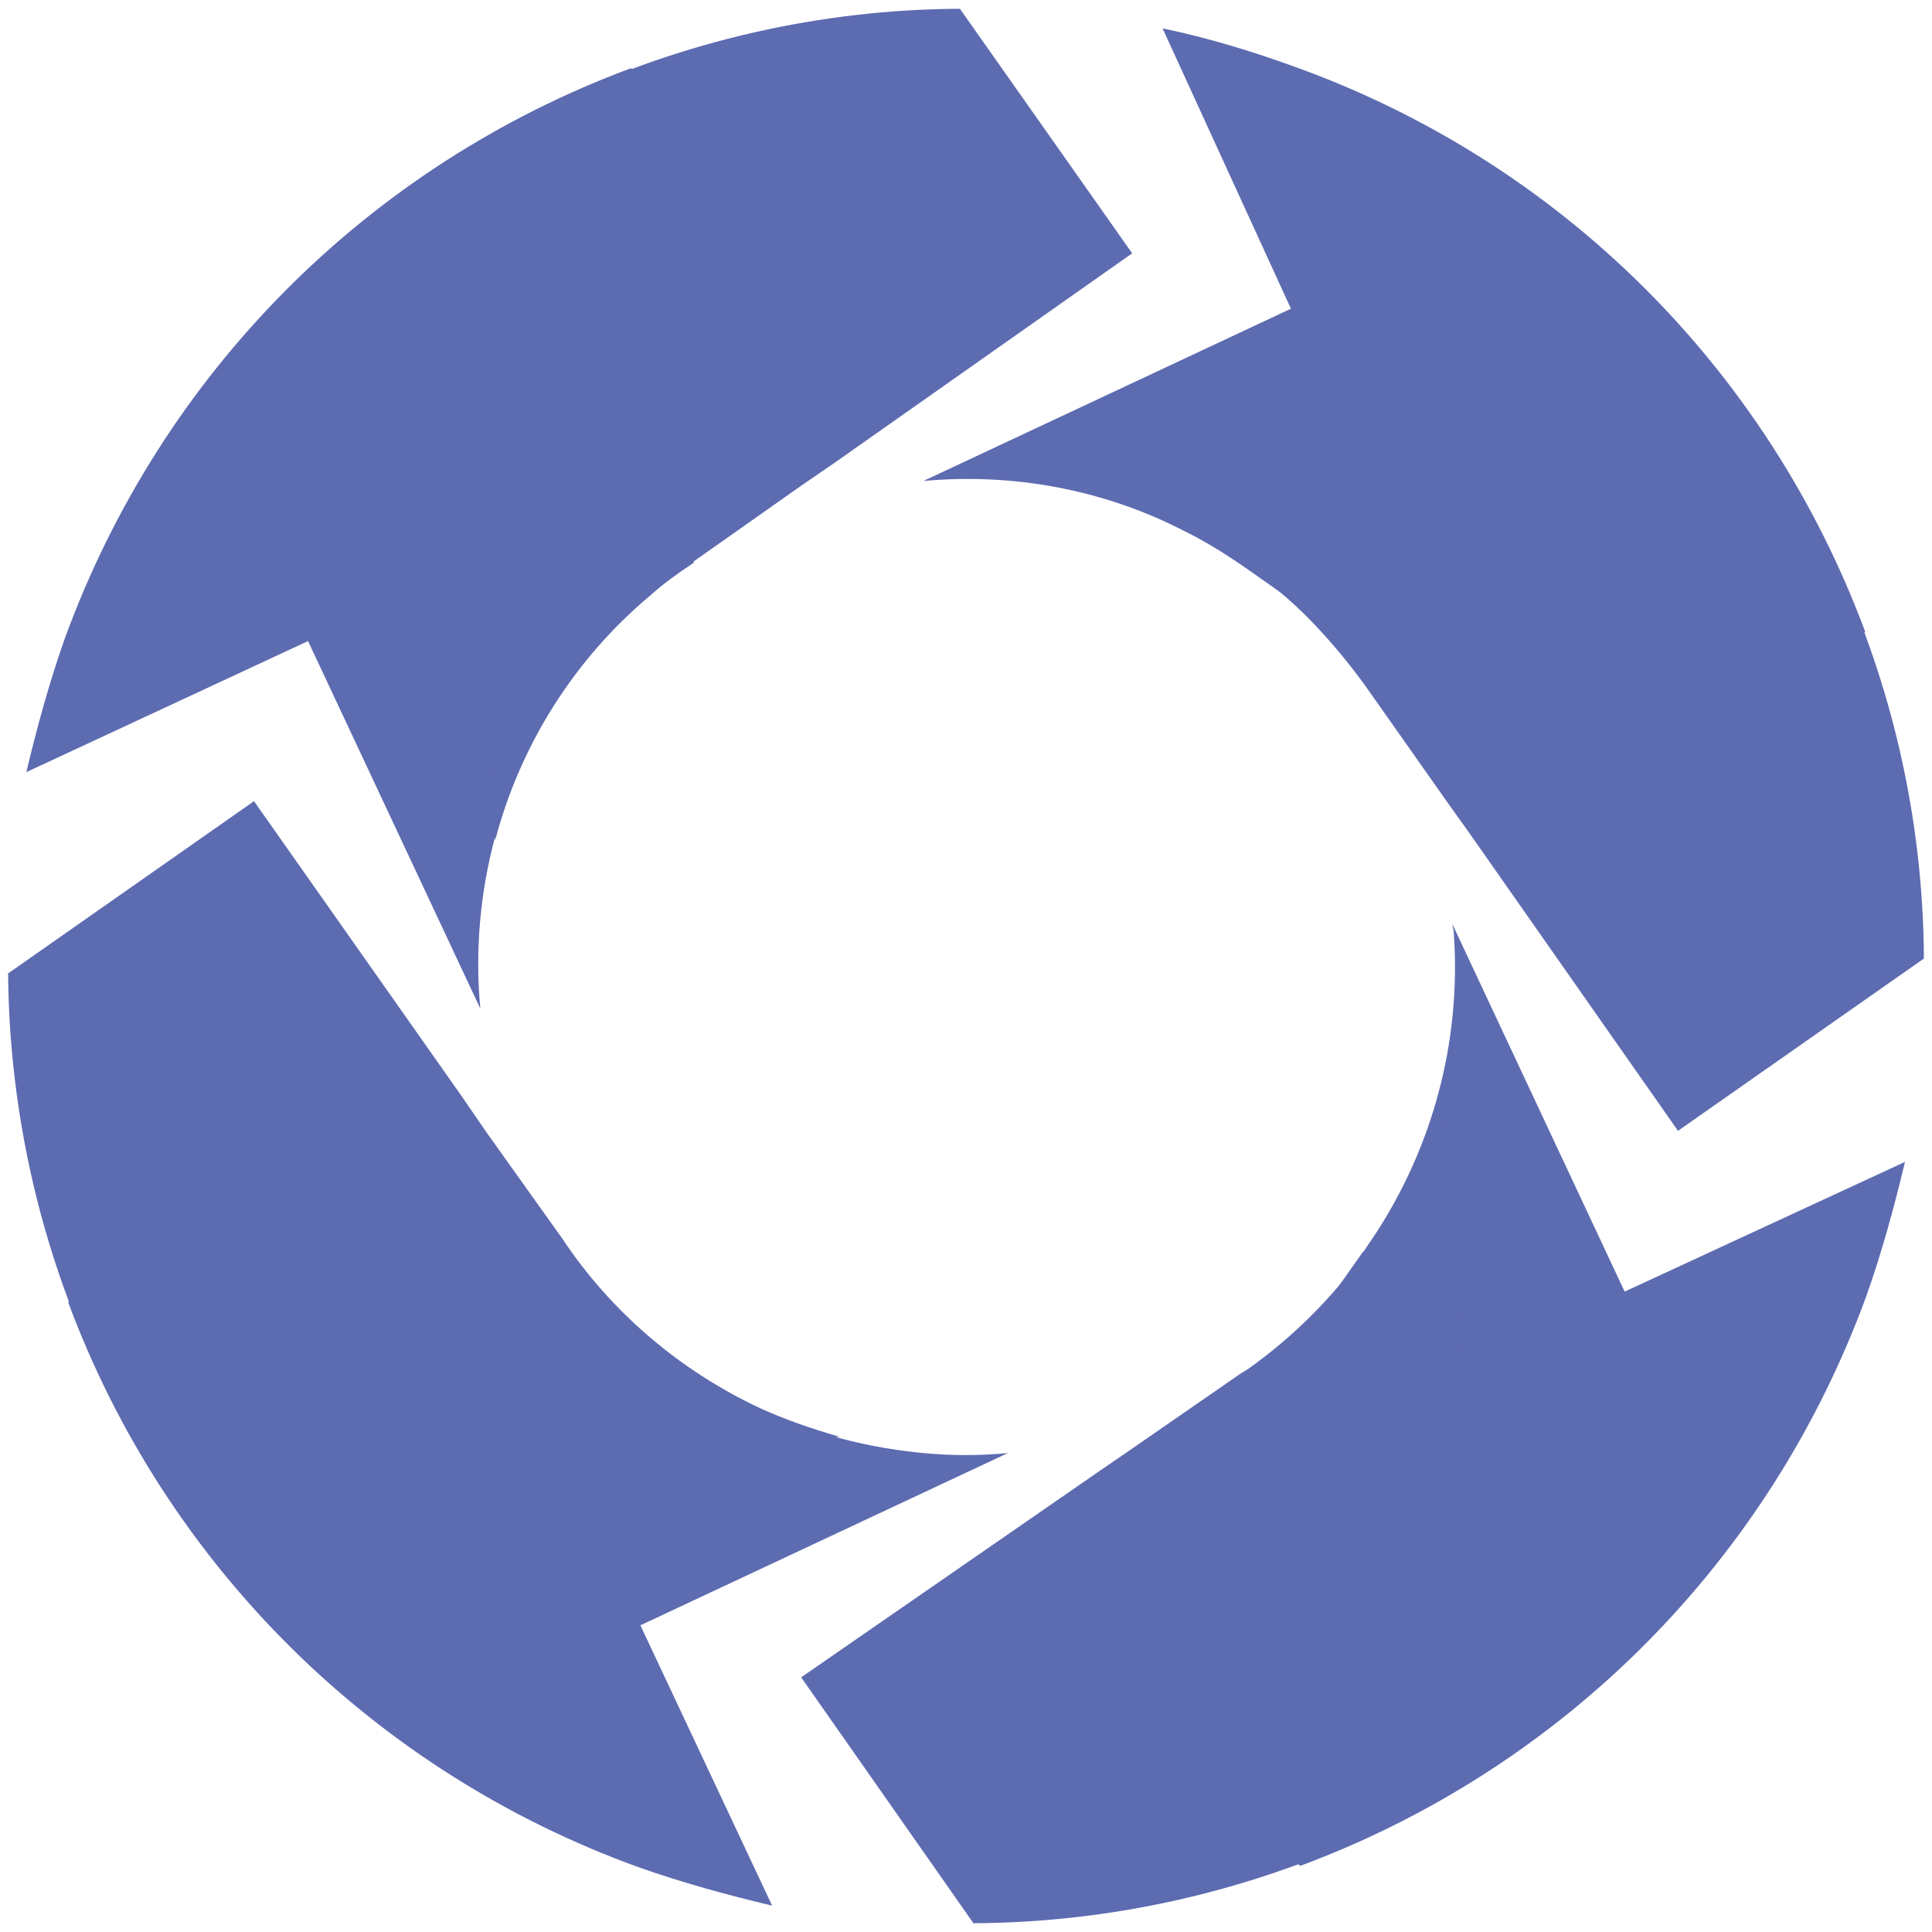 <?xml version="1.0" encoding="utf-8"?>
<!-- Generator: Adobe Illustrator 26.0.1, SVG Export Plug-In . SVG Version: 6.00 Build 0)  -->
<svg version="1.1" id="Layer_1" xmlns="http://www.w3.org/2000/svg" xmlns:xlink="http://www.w3.org/1999/xlink" x="0px" y="0px"
	 viewBox="0 0 286 286" style="enable-background:new 0 0 286 286;" xml:space="preserve">
<style type="text/css">
	.st0{fill:#5D6BB1;}
</style>
<g>
	<path class="st0" d="M191.1,45.7l-54.4,25.5c13.1-1.2,26.4,1.2,38.2,7.2c3.7,1.8,7,3.9,10.4,6.3l0,0l15.9,11.2l5.1,3.5l44.1,30.7
		l25.7-36.6c-14.5-39-45.2-69.5-84.4-83.6c-6.3-2.3-12.9-4.3-19.6-5.7L191.1,45.7z"/>
	<path class="st0" d="M240.5,191.2L215,136.8c0,0.4,0.2,0.8,0.2,1.2l0,0c1.2,16.4-3.3,32.9-12.9,46.6c-0.2,0.4-0.4,0.6-0.6,0.8l0,0
		l-11.2,15.9l-3.5,5.1l-30.9,44.1l36.4,25.7c39-14.5,69.5-45.2,83.8-84.4c2.3-6.5,4.1-13.1,5.7-19.8L240.5,191.2z"/>
	<path class="st0" d="M94.8,240.6l54.4-25.5c-4.1,0.4-8.4,0.4-12.5,0c-12.9-1.2-25.5-5.7-36-13.3l0,0l-15.9-11.2l-5.1-3.5
		l-44.1-30.9l-25.5,36.6c14.5,39,45.4,69.5,84.4,83.6c6.5,2.3,13.1,4.1,19.8,5.7L94.8,240.6z"/>
	<path class="st0" d="M45.6,94.9l25.5,54.4c-1.6-17.2,3.1-34.7,13.3-48.6h-0.2l11.2-15.9l3.5-5.1l30.7-44.1L93.4,10.1
		c-39,14.5-69.5,45.2-83.8,84.4c-2.3,6.5-4.1,13.1-5.7,19.8L45.6,94.9z"/>
	<path class="st0" d="M221.7,68l-59.9,5.3c4.1,1,8,2.5,11.9,4.3c8,3.7,15.5,9,21.5,15.5c2.7,2.9,5.3,6.1,7.6,9.4l0,0l11.2,15.9
		l3.5,4.9l30.9,44.1l36.4-25.5C284.6,100.4,266,61,234.1,34.4c-5.3-4.3-10.8-8.4-16.6-11.9L221.7,68z"/>
	<path class="st0" d="M218,221.8l-5.1-59.9c0,0.4-0.2,0.8-0.2,1.2c0,0,0,0,0,0.2c-4.5,15.9-14.5,29.8-28,39.4l-1,0.6l0,0l-15.9,11
		l-5.1,3.5l-44.1,30.5l25.5,36.4c41.5-0.2,80.9-18.8,107.5-50.5c4.3-5.3,8.4-10.8,11.9-16.6L218,221.8z"/>
	<path class="st0" d="M64.4,218l59.9-5.3c-4.1-1.2-8-2.5-11.9-4.3c-11.7-5.5-21.9-14.1-29.2-25.1l0,0L72,167.6l-3.5-5.1l-30.9-43.9
		L1.2,144.1c0.4,48.8,25.8,93.8,67.2,119.4L64.4,218z"/>
	<path class="st0" d="M68,64.5l5.3,59.9C77,110.3,85,97.6,96.2,88.2c2-1.8,4.1-3.3,6.5-4.9v-0.2l15.9-11.2l5.1-3.5l43.9-30.9
		L142.1,1.3C100.6,1.5,61.2,20.1,34.4,52c-4.3,5.3-8.4,10.8-11.9,16.6L68,64.5z"/>
</g>
</svg>
